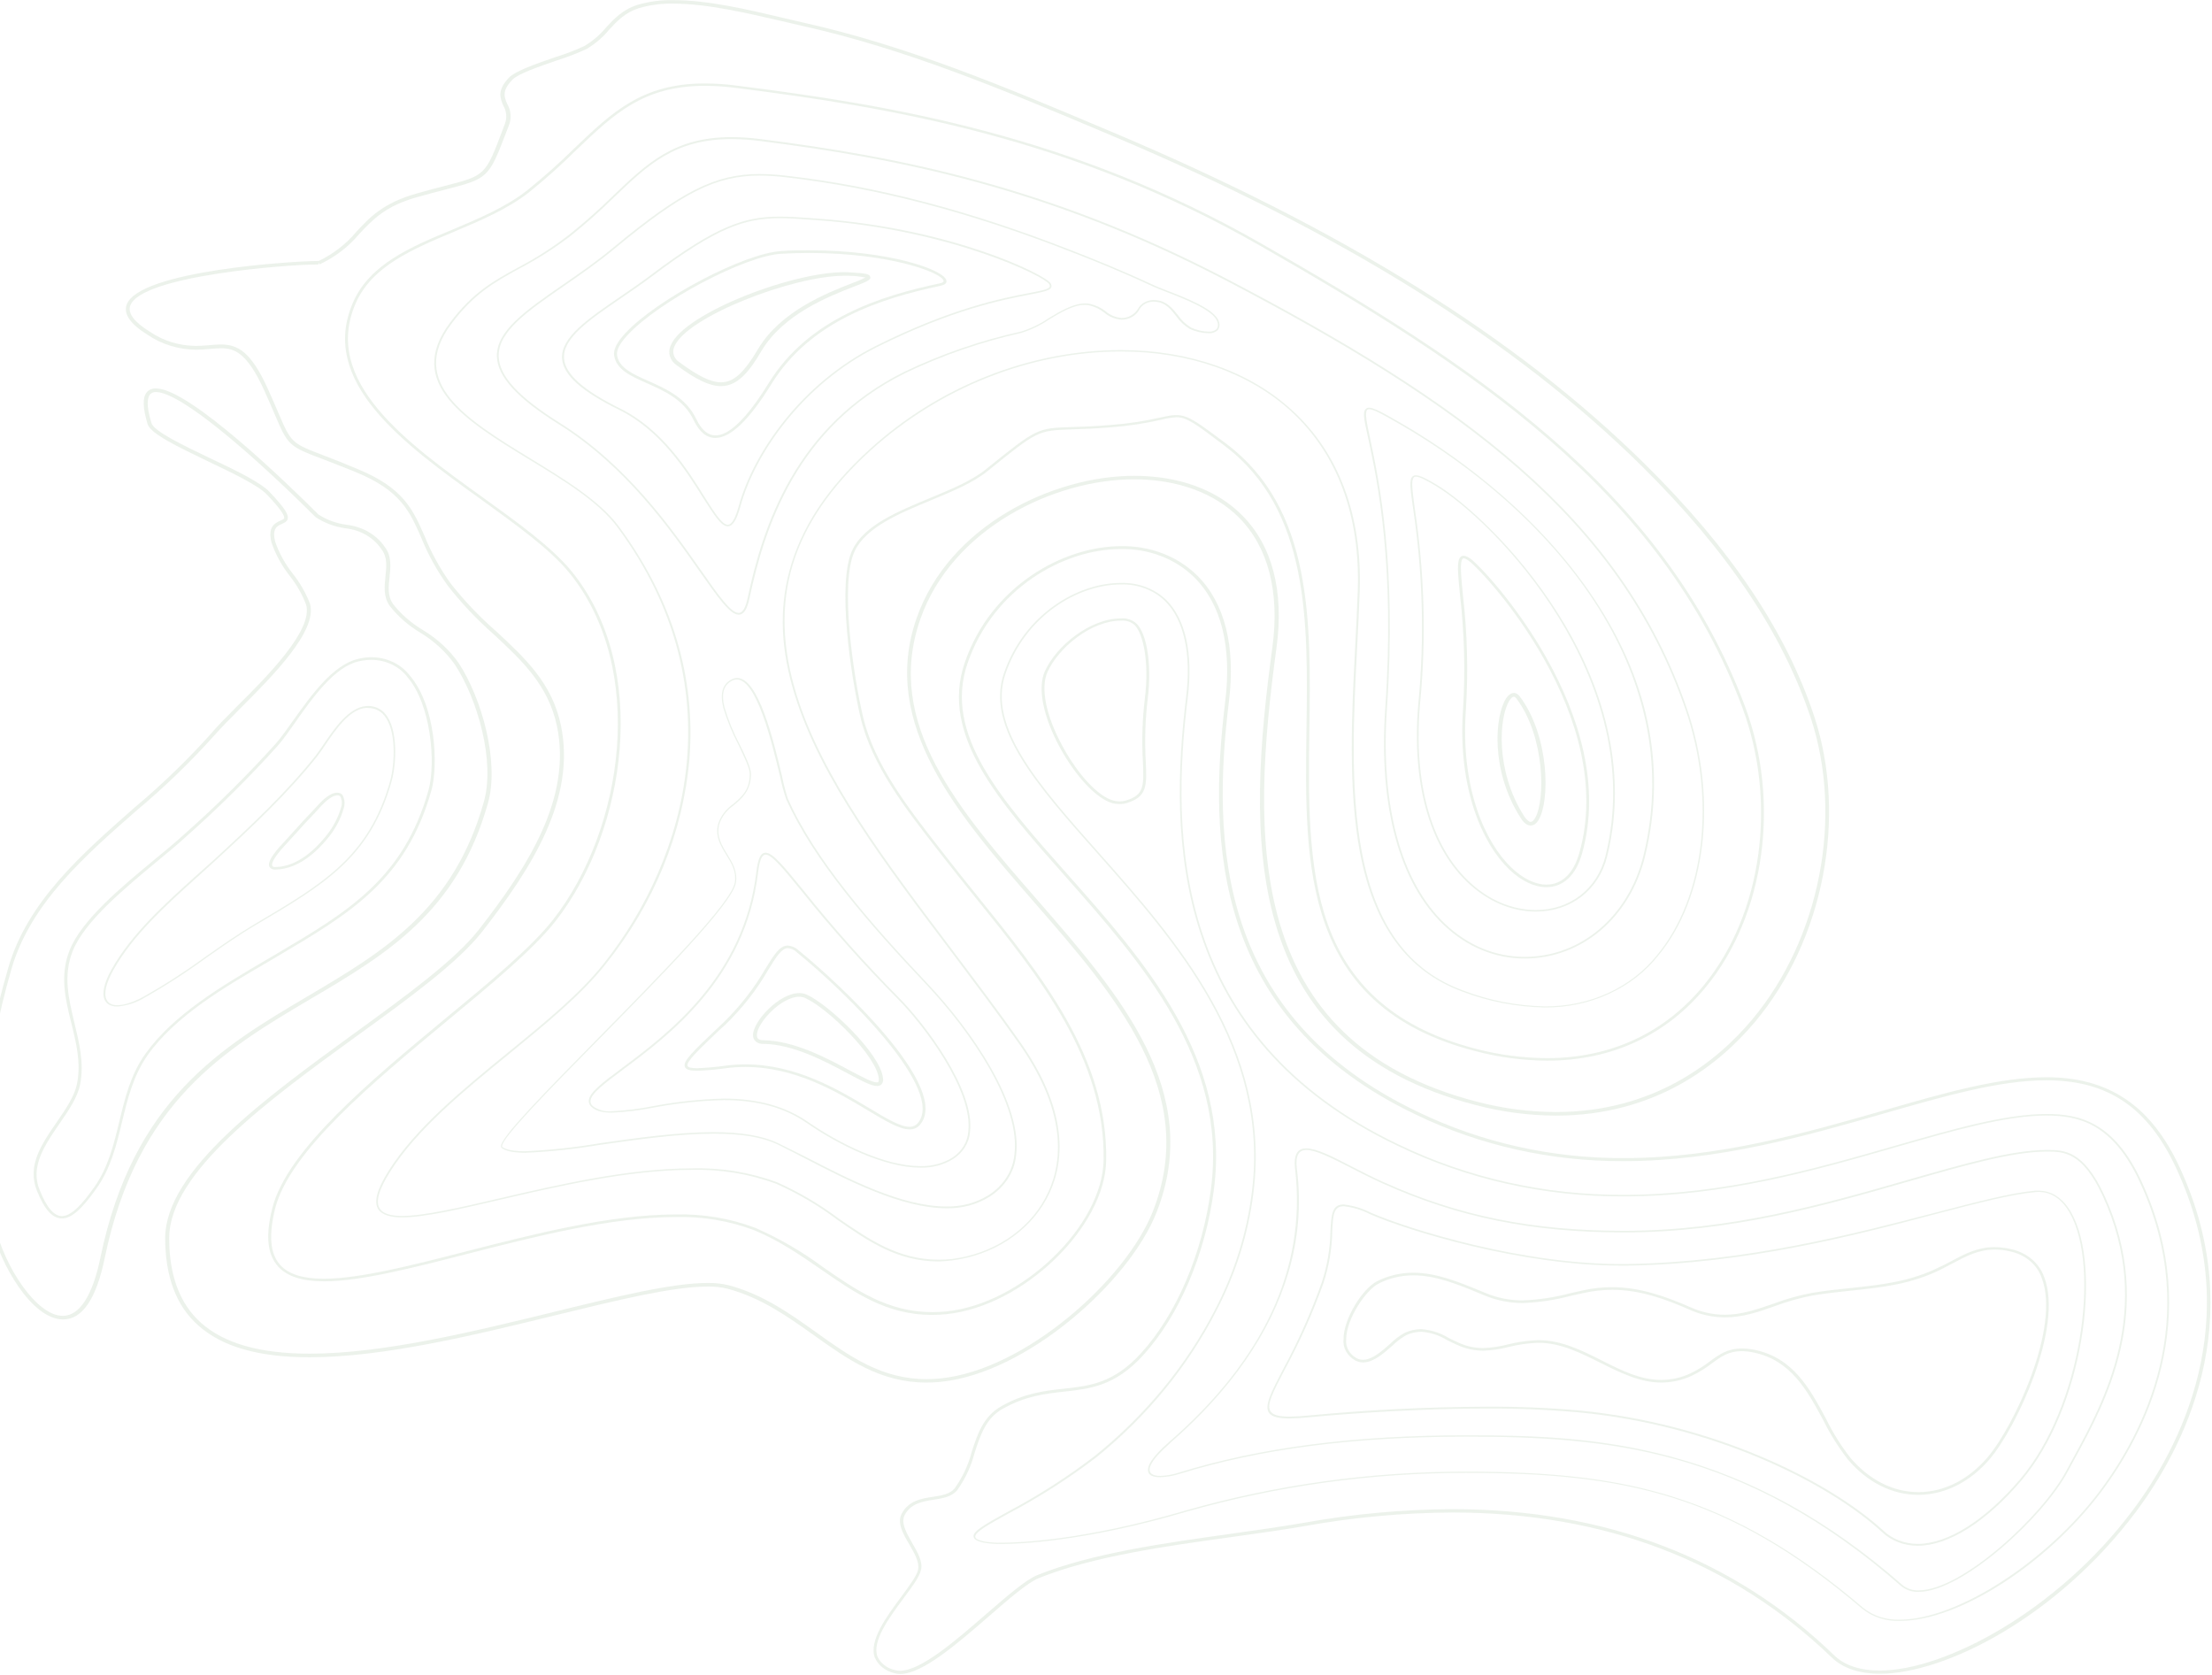 <svg width="1421" height="1076" viewBox="0 0 1421 1076" fill="none" xmlns="http://www.w3.org/2000/svg">
<path d="M207.839 478.231C205.985 480.975 204.132 483.554 202.723 485.471C183.964 509.043 161.757 529.938 136.806 552.882L126.463 562.106C105.85 580.686 84.496 599.894 71.742 622.606C66.812 631.434 65.292 638.277 67.331 642.443C67.77 643.356 68.436 644.169 69.276 644.822C70.117 645.474 71.112 645.949 72.187 646.212C73.215 646.459 74.275 646.582 75.339 646.575C81.635 646.034 87.672 644.065 92.874 640.856C106.552 633.113 119.688 624.634 132.209 615.465C142.553 608.225 153.193 600.753 164.204 594.24C208.692 568.023 237.906 550.7 251.623 501.671C254.478 491.554 256.146 468.445 247.359 458.427C246.003 456.78 244.199 455.466 242.118 454.611C240.036 453.755 237.745 453.384 235.459 453.534C224.04 454.328 214.661 468.147 207.839 478.231ZM236.386 454.791C238.358 454.764 240.309 455.159 242.076 455.941C243.843 456.723 245.375 457.87 246.544 459.287C255.108 469.04 253.44 491.719 250.622 501.704C237.016 550.237 207.839 567.494 163.685 593.579C152.563 600.191 141.96 607.597 131.616 614.87C119.113 624.009 106.002 632.466 92.355 640.195C84.051 644.691 76.97 646.542 72.558 645.418C71.63 645.192 70.775 644.776 70.06 644.201C69.345 643.627 68.791 642.912 68.443 642.112C66.552 638.277 68.109 631.5 72.818 623.102C85.497 600.522 106.777 581.347 127.353 562.833L137.659 553.477C162.684 530.5 184.891 509.572 203.724 485.934C205.244 484.016 207.024 481.405 208.877 478.661C215.588 468.742 224.745 455.187 235.57 454.692L236.386 454.791Z" fill="#105C04" fill-opacity="0.08"/>
<path d="M230.194 423.251C213.919 426.855 199.72 446.923 188.264 462.924C184.26 468.577 180.516 473.9 177.142 477.702C158.622 498.252 138.819 517.855 117.825 536.418C112.597 541.211 105.998 546.633 99.028 552.386C78.341 569.511 52.612 590.769 44.79 610.242C38.191 626.607 42.084 642.245 45.828 657.32C48.905 669.718 52.093 682.546 49.535 695.869C47.978 704.101 42.38 712.234 36.449 720.863C29.33 731.178 21.953 741.823 21.619 753.262C21.48 757.167 22.172 761.059 23.658 764.734C28.552 776.967 33.668 782.686 39.748 782.686C45.828 782.686 52.316 777.099 61.992 763.412C71.26 750.386 74.894 735.244 78.416 720.631C81.938 706.018 85.608 690.877 94.95 677.652C112.746 652.626 144.11 634.211 171.767 618.143L178.699 614.044C224.708 586.835 260.965 565.412 277.167 507.655C281.467 492.348 280.318 453.435 262.893 433.533C259.341 428.977 254.272 425.533 248.404 423.687C242.536 421.842 236.165 421.689 230.194 423.251ZM261.447 434.591C277.055 452.411 279.984 490.166 275.35 507.324C259.371 564.42 223.447 585.711 177.698 612.688L170.803 616.755C142.961 633.087 111.485 651.601 93.43 676.925C83.903 690.149 80.232 705.622 76.636 720.466C73.04 735.31 69.555 749.923 60.472 762.717C53.984 771.842 46.458 781.198 39.785 781.198C34.669 781.198 29.961 775.677 25.438 764.337C24.009 760.869 23.354 757.186 23.51 753.494C23.955 742.484 31.184 732.004 38.154 721.888C44.197 713.127 49.906 704.861 51.537 696.299C54.096 682.678 50.87 669.85 47.83 657.155C44.123 641.583 40.415 626.904 46.718 610.87C54.392 591.794 80.084 570.668 100.474 553.675C107.481 547.923 114.08 542.468 119.345 537.608C140.335 519.007 160.139 499.372 178.662 478.793C182.036 474.892 185.818 469.536 189.784 463.85C200.906 447.98 215.031 428.21 230.565 424.805C233.231 424.201 235.97 423.89 238.721 423.879C243.19 423.915 247.584 424.903 251.537 426.76C255.49 428.618 258.888 431.291 261.447 434.558V434.591Z" fill="#105C04" fill-opacity="0.08"/>
<path d="M247.248 351.443C244.632 347.538 241.052 344.215 236.78 341.729C232.508 339.243 227.657 337.658 222.594 337.095C216.075 336.23 209.89 333.961 204.577 330.483L204.021 329.954C185.113 311.076 121.68 249.517 100.215 249.517C99.096 249.465 97.979 249.654 96.959 250.068C95.94 250.483 95.047 251.11 94.357 251.898C91.503 255.204 91.651 261.816 94.802 272.428C96.693 278.644 114.636 287.24 133.655 296.364C149.486 303.935 165.872 311.77 171.433 317.655C176.401 322.912 182.963 330.218 182.555 332.764C182.555 333.458 181.554 333.855 180.108 334.483C176.772 335.971 171.767 338.186 174.436 348.6C177.047 356.211 180.989 363.408 186.114 369.924C190.595 375.604 194.141 381.828 196.643 388.405C201.388 404.671 171.507 434.69 151.747 454.262C145.222 460.874 139.587 466.428 135.991 470.792C120.744 487.856 104.142 503.921 86.312 518.862C52.538 548.617 17.615 579.231 5.344 621.581C-13.193 684.727 -16.863 740.633 -5.704 787.579C0.228 812.639 20.692 847.584 40.527 847.584C52.872 847.584 61.881 834.359 67.257 808.208C88.092 707.572 144.666 674.181 199.312 641.814C247.953 613.151 293.775 586.074 313.499 515.821C320.913 489.372 309.495 448.476 294.628 425.896C288.704 417.451 280.845 410.219 271.568 404.671C264.163 400.24 257.73 394.637 252.587 388.14C248.879 382.983 249.584 376.999 250.251 370.684C250.919 364.37 251.697 357.13 247.248 351.443ZM250.4 389.231C255.673 396.006 262.325 401.837 270.011 406.423C278.945 411.828 286.52 418.831 292.255 426.987C306.825 449.17 318.207 489.207 310.792 515.192C291.329 584.62 245.877 611.465 197.792 639.897C142.59 672.528 85.497 706.25 64.513 807.812C59.471 832.31 51.093 845.269 40.341 845.269C23.473 845.269 3.008 813.994 -3.368 787.116C-14.491 740.5 -10.783 684.959 7.494 622.011C19.765 580.256 54.429 549.807 88.092 520.35C106.016 505.327 122.706 489.174 138.03 472.015C141.737 467.85 147.15 462.262 153.638 455.782C174.992 434.458 204.206 405.233 199.127 387.777C196.515 380.977 192.833 374.543 188.19 368.668C183.203 362.38 179.361 355.429 176.809 348.071C174.621 339.409 178.069 337.888 181.109 336.533C182.777 335.772 184.52 335.012 184.817 333.227C185.41 330.813 183.667 327.111 173.324 316.168C167.54 309.919 151.117 301.951 134.879 294.314C118.01 286.248 98.917 277.09 97.323 271.833C93.616 259.865 94.839 255.303 96.433 253.286C96.88 252.801 97.448 252.417 98.093 252.165C98.737 251.912 99.438 251.798 100.141 251.832C116.342 251.832 163.388 292.992 202.019 331.475L202.76 332.202C208.423 335.954 215.028 338.417 222.001 339.376C226.736 339.89 231.275 341.367 235.267 343.695C239.259 346.022 242.597 349.137 245.024 352.799C248.954 357.824 248.286 363.907 247.619 370.321C246.952 376.735 246.247 383.578 250.4 389.231Z" fill="#105C04" fill-opacity="0.08"/>
<path d="M216.848 509.208H216.626C211.361 509.208 206.023 515.192 202.13 519.523C201.277 520.482 200.536 521.309 199.868 521.97C196.161 525.706 192.639 529.673 189.228 533.475C187.004 535.921 184.817 538.401 182.555 540.814L182.258 541.112C174.844 548.947 171.841 554.039 173.027 556.717C173.318 557.248 173.765 557.701 174.319 558.027C174.873 558.352 175.515 558.539 176.178 558.568H177.254C192.083 558.27 204.095 546.303 209.952 539.194C215.076 533.234 218.784 526.406 220.852 519.127C221.733 516.285 221.43 513.255 219.999 510.597C219.618 510.176 219.139 509.834 218.595 509.594C218.051 509.354 217.455 509.223 216.848 509.208ZM219.072 518.796C217.036 525.851 213.416 532.464 208.432 538.236C202.797 545.112 191.267 556.684 177.216 556.948H176.549C175.214 556.948 174.992 556.287 174.918 556.122C174.51 555.229 174.547 552.022 183.853 542.203L184.112 541.905C186.374 539.492 188.598 537.012 190.822 534.533C194.233 530.731 197.755 526.797 201.425 523.094C202.093 522.433 202.871 521.573 203.724 520.581C207.172 516.746 212.399 510.895 216.922 510.895C217.254 510.891 217.582 510.958 217.879 511.09C218.175 511.222 218.432 511.416 218.628 511.655C219.728 513.935 219.886 516.489 219.072 518.862V518.796Z" fill="#105C04" fill-opacity="0.08"/>
<path d="M608.01 844.179C657.17 839.187 709.925 788.406 710.63 745.361C711.668 679.239 669.107 626.64 627.956 575.661C620.986 566.999 613.757 558.072 606.935 549.212L602.82 543.922C583.468 519.061 561.52 490.86 554.402 460.411C548.359 434.591 539.128 374.454 549.175 353.758C556.589 338.583 577.536 329.888 597.815 321.458C611.829 315.639 625.064 310.151 634.369 302.646L634.814 302.282C666.623 276.594 666.623 276.594 688.311 275.834C694.873 275.636 703.141 275.371 714.559 274.412C725.106 273.59 735.558 271.998 745.812 269.652C749.07 268.779 752.428 268.236 755.822 268.032C762.532 268.032 768.094 272.263 786.593 286.248C841.314 327.541 840.276 399.348 839.275 468.776C838.014 556.188 836.716 646.542 947.64 675.173C962.626 679.148 978.163 681.229 993.797 681.355C1035.5 681.355 1070.98 664.825 1096.45 633.318C1133.82 587.232 1143.76 515.259 1121.18 454.262C1069.02 313.655 944.489 233.153 810.283 156.452C688.423 86.727 572.383 67.519 473.174 54.989C466.447 54.096 459.658 53.632 452.858 53.601C412.633 53.601 393.54 71.85 369.294 94.959C359.564 104.564 349.294 113.723 338.523 122.4C324.88 133.078 307.53 140.385 290.773 147.46C263.412 158.766 237.572 169.809 226.895 194.042C204.206 245.451 259.89 285.488 308.976 320.763C331.739 337.294 353.204 352.568 365.772 368.007C415.636 429.268 400.732 532.517 355.503 590.538C341.378 608.688 314.24 631.103 285.656 654.675C238.202 694.084 184.483 738.616 174.955 776.008C170.469 793.596 171.655 805.762 178.662 813.565C184.409 819.945 194.048 823.086 208.321 823.086C231.64 823.086 265.006 814.49 300.375 805.432C343.565 794.356 392.502 781.793 434.284 781.793C451.475 781.383 468.565 784.257 484.407 790.224C500.497 796.836 514.066 806.225 527.301 815.35C549.026 830.426 569.602 844.675 598.668 844.675C601.79 844.671 604.91 844.506 608.01 844.179ZM485.186 788.736C469.026 782.615 451.574 779.683 434.024 780.14C391.983 780.14 342.898 792.736 299.596 803.845C264.376 812.87 231.121 821.4 208.062 821.433C194.53 821.433 185.336 818.524 179.96 812.54C173.472 805.266 172.545 793.464 176.735 776.371C186.114 739.476 239.759 695.142 286.917 656.031C315.649 632.26 342.787 609.746 357.023 591.53C402.623 533.045 417.601 428.938 367.292 367.114C354.539 351.51 332.999 335.971 310.162 319.54C261.559 284.562 206.356 244.922 228.6 194.637C239.018 171.032 264.524 160.254 291.625 148.881C308.531 141.74 325.992 134.368 339.821 123.557C350.614 114.832 360.897 105.618 370.629 95.951C394.541 73.139 413.412 55.121 452.858 55.121C459.57 55.157 466.272 55.61 472.914 56.477C571.938 69.007 687.755 88.182 809.282 157.708C943.08 234.244 1067.46 314.548 1119.4 454.824C1141.83 515.325 1132.01 586.703 1094.97 632.393C1069.87 663.37 1034.87 679.735 993.797 679.735C978.357 679.654 963.007 677.64 948.196 673.751C899.037 661.056 867.969 635.037 853.14 594.141C839.905 557.543 840.535 512.515 841.165 468.974C842.166 399.15 843.204 326.813 787.854 285.124C761.383 265.288 760.679 264.858 745.405 268.197C735.236 270.528 724.87 272.109 714.411 272.925C702.955 273.916 694.836 274.148 688.46 274.346C666.216 275.04 666.216 275.04 633.776 301.125L633.331 301.489C624.248 308.828 611.087 314.283 597.222 320.036C576.609 328.566 555.292 337.393 547.655 353.097C537.422 374.222 546.691 434.756 552.771 460.742C559.963 491.521 582.022 519.854 601.485 544.848L605.6 550.138C612.422 558.932 619.651 567.891 626.658 576.586C667.624 627.367 709.999 679.868 708.961 745.195C708.294 787.546 656.391 837.5 607.973 842.427C604.945 842.726 601.9 842.881 598.853 842.889C570.418 842.889 550.101 828.806 528.636 813.928C515.323 804.025 500.738 795.568 485.186 788.736Z" fill="#105C04" fill-opacity="0.08"/>
<path d="M579.019 1025.68C569.639 1038.28 557.998 1053.98 562.002 1064.82C563.049 1067.22 564.706 1069.36 566.843 1071.08C568.979 1072.8 571.536 1074.06 574.31 1074.74C575.596 1075.15 576.951 1075.35 578.314 1075.34C592.662 1075.34 615.388 1055.5 635.333 1038.21C648.087 1027.14 660.098 1016.66 667.328 1013.75C701.88 999.762 749.557 993.116 791.598 987.298C808.207 984.984 823.852 982.802 838.348 980.289C869.521 974.676 901.231 971.764 933.033 971.594C1030.65 971.594 1112.65 1002.94 1176.72 1064.73C1183.87 1071.64 1194.33 1075.17 1207.75 1075.17C1249.57 1075.17 1321.3 1038.81 1371.83 971.561C1402.05 931.326 1445.98 849.071 1400.31 750.055C1381.99 710.382 1354.82 692 1314.74 692C1284.27 692 1249.49 701.919 1209.23 713.589C1159.7 727.805 1103.53 743.939 1043.14 743.939C997.05 744.133 951.646 733.968 911.123 714.383C782.144 653.022 778.363 541.112 789.485 450.46C793.822 415.217 786.816 387.314 769.169 369.792C763.011 363.664 755.438 358.798 746.972 355.528C738.505 352.258 729.345 350.662 720.12 350.848C683.047 350.848 636.446 376.602 619.688 425.863C603.932 472.147 641.302 514.366 684.567 563.163C733.17 618.308 788.78 680.528 777.918 763.775C772.579 805.035 755.674 844.608 732.725 869.569C715.301 888.579 699.878 890.265 683.603 892.05C671.146 893.406 658.282 894.827 643.193 903.357C631.663 909.969 628.03 920.978 624.211 932.715C622.087 940.989 618.401 948.882 613.312 956.056C610.272 959.824 604.97 960.651 599.372 961.51C591.957 962.635 583.653 963.957 579.204 972.454C576.127 978.371 580.205 985.347 584.135 992.092C587.397 997.712 590.808 1003.5 589.77 1008.36C588.954 1012.29 584.357 1018.34 579.019 1025.68ZM586.026 991.265C582.318 984.653 578.611 978.404 581.132 973.313C585.099 965.709 592.551 964.552 599.669 963.395C605.452 962.502 611.421 961.577 614.98 957.18C620.17 949.827 623.93 941.746 626.102 933.277C629.809 921.871 633.294 911.093 644.12 904.977C658.949 896.679 671.443 895.29 683.677 893.935C700.397 892.116 716.228 890.364 734.171 870.792C757.416 845.435 774.47 805.498 779.846 763.907C790.671 679.9 735.061 617.217 686.013 561.907C643.082 513.539 606.045 471.751 621.468 426.359C637.928 377.991 683.418 352.7 719.861 352.7C728.782 352.511 737.643 354.048 745.834 357.204C754.026 360.36 761.354 365.06 767.315 370.982C784.554 388.107 791.376 415.482 787.112 450.328C775.99 541.575 779.697 654.245 909.862 716.135C950.717 735.872 996.492 746.105 1042.96 745.889C1103.68 745.889 1160.03 729.69 1209.79 715.407C1249.86 703.902 1284.49 693.951 1314.63 693.951C1354.26 693.951 1380.03 711.506 1398.19 750.815C1443.46 848.84 1399.9 930.467 1369.94 970.371C1321.75 1034.71 1249.49 1073.12 1207.64 1073.12C1194.85 1073.12 1184.91 1069.82 1178.16 1063.2C1113.69 1000.98 1031.17 969.445 932.922 969.445C900.984 969.624 869.139 972.547 837.829 978.173C823.37 980.686 807.725 982.868 791.153 985.215C748.964 991.1 701.176 997.745 666.327 1011.83C658.912 1014.9 647.16 1025.05 633.739 1036.66C614.016 1053.82 591.661 1073.26 578.129 1073.26C577.008 1073.26 575.894 1073.1 574.829 1072.79C572.34 1072.25 570.032 1071.18 568.098 1069.68C566.164 1068.18 564.659 1066.29 563.707 1064.16C560 1054.25 571.345 1038.94 580.465 1026.67C585.951 1019.3 590.66 1012.95 591.587 1008.69C593.032 1003.27 589.473 997.183 586.026 991.265Z" fill="#105C04" fill-opacity="0.08"/>
<path d="M870.898 874.065C872.387 874.795 874.056 875.182 875.755 875.19C882.317 875.19 888.805 869.437 894.514 864.379C897.157 861.765 900.188 859.484 903.523 857.601C906.478 856.261 909.736 855.538 913.051 855.485C919.048 855.96 924.801 857.829 929.734 860.907C931.81 861.932 933.96 862.99 936.259 864.015C941.372 866.372 947.037 867.619 952.793 867.652C958.332 867.463 963.824 866.663 969.143 865.271C975.187 863.752 981.407 862.854 987.68 862.593H988.569C1002.66 862.593 1015.56 869.206 1028.02 875.388C1040.47 881.57 1053.26 888.116 1067.24 888.116C1074.11 888.08 1080.86 886.56 1086.93 883.686C1091.49 881.496 1095.77 878.857 1099.68 875.818C1105.42 871.586 1110.39 867.949 1118.77 867.949C1121.47 867.975 1124.16 868.285 1126.78 868.875C1150.58 873.867 1161.04 893.406 1171.27 912.284C1175.64 921.144 1180.96 929.613 1187.13 937.575C1199.55 952.221 1215.57 960.254 1232.25 960.254H1233.11C1249.83 959.99 1265.88 951.758 1278.34 937.112C1295.2 917.276 1325.83 852.477 1313.15 820.276C1311.63 815.887 1308.85 811.926 1305.1 808.784C1301.34 805.642 1296.73 803.427 1291.72 802.357C1288.29 801.565 1284.77 801.155 1281.23 801.134C1270.4 801.134 1262.28 805.432 1252.9 810.457C1250.79 811.581 1248.6 812.738 1246.3 813.763C1227.32 823.35 1208.45 825.334 1188.51 827.45C1180.68 828.277 1172.57 829.103 1164.37 830.459C1155.71 832.084 1147.24 834.453 1139.09 837.534C1128.63 841.137 1118.77 844.575 1107.91 844.575C1100.28 844.513 1092.78 842.86 1086 839.749C1070.72 833.136 1054.04 826.855 1035.65 826.855C1029.51 826.857 1023.38 827.512 1017.41 828.806C1014.6 829.401 1011.81 830.029 1009.11 830.657C999.072 833.356 988.698 834.933 978.226 835.351C970.013 835.371 961.897 833.767 954.462 830.657L951.199 829.301C937.186 823.549 922.69 817.565 907.86 817.565C899.764 817.555 891.805 819.424 884.764 822.987C875.495 827.582 863.076 846.89 863.076 860.345C862.801 863.057 863.39 865.782 864.773 868.209C866.157 870.636 868.28 872.665 870.898 874.065ZM885.728 824.475C892.508 821.042 900.174 819.242 907.972 819.251C922.393 819.251 936.704 825.136 950.532 830.855L953.795 832.211C961.481 835.4 969.859 837.048 978.337 837.038C988.961 836.621 999.485 835.022 1009.66 832.277L1017.93 830.459C1023.77 829.194 1029.76 828.55 1035.76 828.541C1053.78 828.541 1070.21 834.657 1085.29 841.269C1092.33 844.486 1100.11 846.195 1108.02 846.261C1119.14 846.261 1129.23 842.955 1139.87 839.12C1147.92 836.091 1156.27 833.744 1164.82 832.112C1172.97 830.789 1181.02 829.93 1188.84 829.103C1208.97 826.987 1227.99 825.004 1247.34 815.218C1249.64 814.06 1251.87 812.903 1253.98 811.746C1263.14 806.886 1271.03 802.688 1281.34 802.688C1284.72 802.696 1288.08 803.096 1291.35 803.878C1296.07 804.864 1300.41 806.937 1303.95 809.89C1307.49 812.843 1310.1 816.572 1311.52 820.706C1324.01 852.411 1293.65 916.383 1276.96 936.021C1264.88 950.27 1249.34 958.238 1233.18 958.502H1232.36C1216.27 958.502 1200.78 950.7 1188.73 936.484C1182.59 928.627 1177.35 920.243 1173.08 911.457C1162.74 892.216 1152.1 872.346 1127.41 867.156C1124.57 866.542 1121.66 866.242 1118.73 866.263C1109.69 866.263 1104.5 870.065 1098.46 874.495C1094.65 877.469 1090.49 880.053 1086.04 882.198C1080.23 884.941 1073.77 886.393 1067.2 886.43C1053.74 886.43 1041.66 880.347 1028.91 873.9C1016.15 867.453 1002.95 860.907 988.532 860.907H987.606C981.168 861.16 974.785 862.081 968.587 863.651C963.411 864.997 958.07 865.774 952.682 865.966C947.208 865.935 941.821 864.745 936.963 862.494C934.702 861.502 932.588 860.444 930.512 859.42C925.311 856.201 919.249 854.262 912.94 853.799C909.341 853.842 905.802 854.623 902.596 856.081C899.057 858.02 895.858 860.415 893.105 863.189C887.655 868.015 881.464 873.503 875.644 873.503C874.253 873.51 872.885 873.191 871.677 872.578C869.361 871.341 867.485 869.546 866.265 867.399C865.045 865.252 864.53 862.841 864.781 860.444C864.892 846.824 877.757 828.442 885.616 824.574L885.728 824.475Z" fill="#105C04" fill-opacity="0.08"/>
<path d="M631.774 990.935C635.73 991.62 639.759 991.908 643.786 991.794C654.908 991.794 696.912 990.274 762.199 971.065C820.288 954.506 880.909 946.097 941.894 946.138C1042.81 946.138 1109.87 959.627 1196.22 1033.32C1199.5 1036 1203.35 1038.08 1207.53 1039.44C1211.72 1040.79 1216.16 1041.4 1220.61 1041.22C1258.17 1041.22 1314.89 1004.85 1349.85 958.271C1377.14 921.904 1416.77 847.749 1375.8 759.048C1358.19 720.863 1336.06 715.606 1314.74 715.606C1288.46 715.606 1255.42 725.062 1217.35 736.038C1165.97 750.816 1107.72 767.544 1043.1 767.544C992.628 767.775 942.9 756.654 898.518 735.211C753.931 666.412 751.929 538.302 763.051 447.914C766.499 419.912 761.606 397.761 749.334 385.529C745.641 381.886 741.1 379.007 736.027 377.094C730.955 375.181 725.476 374.28 719.972 374.454C692.501 374.454 657.874 394.455 644.861 432.707C633.109 467.255 666.512 504.911 705.18 548.419C754.599 604.126 816.104 673.421 804.129 766.321C800.857 792.372 792.856 817.774 780.439 841.534C762.211 876.987 736.103 908.772 703.697 934.963C686.046 948.558 667.077 960.728 647.012 971.33C633.183 979 624.767 983.628 625.435 987.133C625.657 988.852 627.77 990.009 631.774 990.935ZM647.679 972.322C667.791 961.721 686.81 949.551 704.513 935.955C737.001 909.613 763.148 877.658 781.366 842.03C793.86 818.196 801.9 792.7 805.167 766.553C817.179 673.222 755.526 603.729 705.995 547.89C667.513 504.514 634.258 467.057 645.862 433.004C658.727 395.216 692.834 375.446 720.009 375.446C725.354 375.266 730.677 376.135 735.604 377.991C740.53 379.848 744.939 382.647 748.519 386.19C760.605 398.191 765.387 420.077 761.976 447.782C750.854 538.467 752.819 667.007 898.036 736.104C942.568 757.613 992.461 768.767 1043.1 768.536C1107.87 768.536 1166.19 751.774 1217.72 736.963C1255.76 726.02 1288.57 716.598 1314.7 716.598C1335.61 716.598 1357.38 721.788 1374.76 759.577C1415.54 847.849 1376.02 921.574 1348.81 957.94C1314.63 1003.4 1257.09 1040.43 1220.5 1040.43C1211.81 1040.77 1203.32 1038.04 1196.89 1032.82C1155.03 997.084 1116.07 974.372 1074.32 961.346C1038.36 950.138 998.728 945.344 941.783 945.344C880.685 945.298 819.951 953.719 761.754 970.305C696.616 989.48 654.908 991.001 643.675 991.001C639.735 991.107 635.795 990.83 631.923 990.175C628.512 989.381 626.695 988.422 626.51 987.298C626.102 984.257 635.148 979.231 647.679 972.322Z" fill="#105C04" fill-opacity="0.08"/>
<path d="M720.046 397.265C700.138 397.265 678.339 415.184 671.183 431.285C666.438 441.963 670.034 460.18 680.823 480.082C691.018 498.828 704.55 513.143 714.559 515.92C716.04 516.309 717.576 516.51 719.119 516.515C720.797 516.523 722.465 516.277 724.05 515.788C736.989 511.754 736.692 504.712 736.062 489.339C735.267 475.842 735.689 462.31 737.322 448.873C740.251 424.838 736.062 406.522 730.353 400.869C729.079 399.582 727.48 398.584 725.688 397.957C723.895 397.33 721.962 397.093 720.046 397.265ZM735.469 448.609C733.835 462.112 733.414 475.71 734.208 489.273C734.839 504.812 735.098 510.597 723.457 514.201C720.738 515.012 717.797 515.012 715.078 514.201C705.551 511.655 692.464 497.671 682.491 479.223C671.925 459.75 668.329 441.996 672.889 431.748C679.822 416.176 700.879 398.687 720.046 398.687C721.69 398.522 723.354 398.702 724.905 399.213C726.456 399.724 727.852 400.552 728.981 401.629C734.394 407.25 738.361 425.036 735.469 448.609Z" fill="#105C04" fill-opacity="0.08"/>
<path d="M828.338 911.192C832.639 911.138 836.934 910.873 841.202 910.399C843.464 910.201 897.257 904.812 954.981 904.812C974.875 904.696 994.762 905.524 1014.56 907.291C1099.83 915.457 1173.57 951.692 1208.86 983.992C1211.8 986.83 1215.36 989.092 1219.33 990.635C1223.3 992.177 1227.59 992.966 1231.92 992.951C1251.68 992.951 1276 977.611 1298.65 950.898C1338.36 904.084 1350.55 814.457 1330.72 779.181C1325.49 769.825 1318.19 764.866 1309.59 764.866H1307.4C1291.83 766.288 1270.33 771.941 1242.82 779.115C1191.55 792.505 1121.33 810.887 1045.18 811.978C980.117 812.936 905.747 789.959 880.426 778.917C875.108 776.16 869.218 774.394 863.113 773.726C855.698 773.726 855.253 780.14 854.697 790.72C854.514 801.915 852.631 813.036 849.099 823.78C842.337 842.85 834.061 861.466 824.334 879.487C816.66 894.199 811.988 903.093 815.288 907.688C817.105 910.068 821.146 911.192 828.338 911.192ZM825.335 879.752C835.074 861.807 843.375 843.268 850.174 824.276C853.765 813.429 855.674 802.194 855.846 790.885C856.365 780.57 856.662 774.851 863.261 774.851C869.196 775.529 874.919 777.26 880.092 779.942C904.969 790.753 977.188 813.002 1041.51 813.002H1045.22C1121.51 811.911 1191.84 793.53 1243.15 779.942C1270.48 772.801 1292.09 767.147 1307.55 765.759C1316.74 764.932 1324.23 769.528 1329.79 779.413C1349.33 814.457 1337.21 903.522 1297.84 950.105C1275.37 976.553 1251.35 991.761 1231.96 991.761C1227.78 991.771 1223.64 991.006 1219.81 989.515C1215.98 988.024 1212.54 985.839 1209.71 983.099C1174.27 950.7 1100.23 914.3 1014.71 906.101C994.873 904.332 974.949 903.505 955.018 903.622C916.96 903.786 878.937 905.662 841.091 909.242C836.87 909.69 832.625 909.944 828.375 910.002C821.702 910.002 817.846 908.977 816.289 906.696C813.286 902.828 817.809 894.166 825.335 879.752Z" fill="#105C04" fill-opacity="0.08"/>
<path d="M745.367 948.915C749.636 948.784 753.853 948.047 757.861 946.733C809.764 930.665 869.971 922.863 941.894 922.863C1031.5 922.863 1120.29 930.202 1221.17 1018.74C1222.68 1020.02 1224.46 1021.02 1226.4 1021.68C1228.35 1022.34 1230.43 1022.64 1232.51 1022.57C1260.73 1022.57 1312.85 974.371 1328.31 945.311C1329.72 942.666 1331.24 939.856 1332.87 936.914C1352.56 900.911 1385.48 840.674 1351.82 767.842C1338.39 738.715 1325.86 738.715 1314.74 738.715C1292.5 738.715 1261.39 747.675 1225.32 758.023C1172.12 773.33 1111.8 790.654 1043.14 790.654C984.38 790.654 936.815 781.033 888.953 759.444C881.538 756.138 874.42 752.435 868.118 749.229C855.513 742.616 845.54 737.69 839.126 737.69C834.158 737.69 831.712 740.798 831.712 747.179C831.748 748.837 831.884 750.493 832.119 752.138C838.978 814.953 811.729 873.47 751.114 926.235C740.548 935.459 736.062 942.071 737.842 946.071C738.657 947.989 741.289 948.915 745.367 948.915ZM751.781 926.863C790.745 892.91 816.289 856.08 827.708 817.367C834.046 796.091 835.932 773.957 833.269 752.072C833.036 750.471 832.899 748.859 832.861 747.245C832.861 739.575 836.568 738.715 839.275 738.715C845.392 738.715 855.735 744.005 867.71 750.121C874.012 753.427 881.168 756.998 888.619 760.37C936.815 782.025 984.343 791.678 1043.29 791.678C1112.14 791.678 1172.53 774.322 1225.8 759.015C1261.8 748.667 1292.83 739.74 1314.78 739.74C1325.53 739.74 1337.65 739.74 1350.81 768.238C1384.18 840.674 1351.48 900.481 1331.91 936.484C1330.28 939.459 1328.76 942.269 1327.35 944.914C1312 973.776 1260.39 1021.61 1232.55 1021.61C1230.62 1021.69 1228.69 1021.41 1226.88 1020.8C1225.07 1020.19 1223.42 1019.27 1222.02 1018.08C1175.12 976.983 1126.63 950.039 1073.73 935.79C1026.57 923.061 982.786 922.003 941.968 922.003C869.934 922.003 809.579 929.839 757.565 945.906C753.679 947.201 749.587 947.938 745.442 948.088C742.958 948.088 739.769 947.625 738.805 945.575C737.842 943.526 738.398 938.666 751.707 926.995L751.781 926.863Z" fill="#105C04" fill-opacity="0.08"/>
<path d="M512.88 610.374C511.103 608.675 508.689 607.616 506.095 607.398C500.905 607.398 497.272 613.283 491.785 622.177C484.541 634.736 475.466 646.387 464.795 656.824L460.829 660.593C445.369 675.206 438.288 681.884 440.03 685.455C440.809 687.108 443.219 687.835 447.779 687.835C454.189 687.619 460.578 687.044 466.909 686.116C470.852 685.626 474.828 685.383 478.809 685.388C510.952 685.388 537.756 701.456 557.331 713.192C568.787 720.069 577.832 725.491 584.32 725.491C585.598 725.519 586.865 725.272 588.014 724.771C589.162 724.27 590.159 723.531 590.919 722.615C611.458 699.109 539.647 632.029 512.88 610.374ZM589.474 721.623C588.876 722.332 588.096 722.904 587.199 723.289C586.302 723.675 585.315 723.863 584.32 723.838C578.389 723.838 569.491 718.548 558.369 711.837C538.572 699.968 511.508 683.735 478.809 683.735C474.741 683.739 470.678 683.994 466.649 684.496C460.403 685.397 454.101 685.96 447.779 686.182C444.071 686.182 442.181 685.719 441.736 684.793C440.475 682.215 449.15 674.082 462.163 661.651L466.241 657.981C477.032 647.45 486.207 635.688 493.527 623.003C498.681 614.606 502.128 609.051 506.206 609.051C508.334 609.271 510.299 610.177 511.73 611.597C544.874 638.508 607.64 700.762 589.474 721.623Z" fill="#105C04" fill-opacity="0.08"/>
<path d="M513.399 637.946C500.423 637.946 483.74 656.196 483.74 664.858C483.684 665.649 483.824 666.442 484.152 667.18C484.479 667.917 484.984 668.581 485.632 669.124C486.28 669.667 487.055 670.076 487.9 670.322C488.746 670.567 489.642 670.643 490.524 670.544C509.617 670.875 529.822 681.653 544.578 689.554C553.327 694.216 559.629 697.621 563.374 697.621C563.901 697.647 564.429 697.571 564.921 697.4C565.414 697.229 565.859 696.966 566.228 696.629C566.691 696.083 567.023 695.458 567.201 694.792C567.38 694.126 567.402 693.435 567.266 692.761C565.895 676.892 532.047 645.055 518.292 638.938C516.777 638.254 515.097 637.914 513.399 637.946ZM564.56 692.959C564.56 694.348 564.375 694.877 564.189 695.042C564.004 695.207 563.93 695.307 563.263 695.307C560.26 695.307 553.549 691.703 545.801 687.57C530.786 679.537 510.247 668.561 490.45 668.23C487.484 668.23 486.187 667.172 486.224 664.924C486.224 657.188 501.832 640.294 513.399 640.294C514.681 640.278 515.95 640.527 517.106 641.021C531.824 647.6 563.337 678.545 564.56 692.959Z" fill="#105C04" fill-opacity="0.08"/>
<path d="M467.539 338.087C470.727 338.087 473.248 334.053 475.732 325.028C485.038 291.306 515.809 246.608 563.522 222.871C611.718 198.836 644.009 192.587 661.322 189.248C669.923 187.562 674.223 186.735 675.262 184.719C675.45 184.268 675.515 183.784 675.45 183.306C675.386 182.829 675.194 182.372 674.891 181.975C671.554 176.52 611.866 146.666 525.633 140.484L521.926 140.219C514.177 139.657 507.467 139.161 501.053 139.161C478.587 139.161 460.495 144.748 418.231 176.586C411.558 181.611 404.736 186.306 398.137 190.802C377.71 204.786 360.026 216.854 361.064 230.475C361.954 240.988 373.632 251.402 397.841 263.304C424.608 276.528 440.92 302.58 451.709 319.837C458.827 330.847 463.238 338.087 467.539 338.087ZM398.545 262.51C375.041 250.939 363.214 240.459 362.361 230.441C361.249 217.217 378.711 205.382 398.879 191.595C405.515 187.066 412.336 182.404 419.047 177.346C461.014 145.707 478.958 140.153 501.127 140.153C507.504 140.153 514.177 140.649 521.926 141.211L525.633 141.475C609.716 147.525 670.813 177.28 673.927 182.437C674.557 183.495 674.446 183.991 674.298 184.289C673.482 185.876 668.848 186.768 661.137 188.256C643.786 191.562 611.458 197.877 563.04 222.011C514.622 246.145 484.037 291.008 474.657 324.796C472.396 333.062 470.06 337.095 467.539 337.095C463.832 337.095 459.049 329.293 452.709 319.441C441.995 302.051 425.46 275.801 398.545 262.51Z" fill="#105C04" fill-opacity="0.08"/>
<path d="M474.546 394.852C477.734 394.852 479.996 391.546 481.553 384.008C491.192 338.484 512.027 274.015 581.651 239.599C605.164 228.304 630.157 219.653 656.057 213.845C662.472 211.835 668.49 208.934 673.89 205.249C681.564 200.621 689.498 195.86 696.838 195.86C697.684 195.859 698.527 195.926 699.359 196.059C703.132 196.889 706.611 198.549 709.48 200.885C712.424 203.435 716.257 205.01 720.343 205.349C722.723 205.373 725.061 204.796 727.089 203.684C729.116 202.572 730.749 200.972 731.799 199.067C732.693 197.29 734.21 195.819 736.123 194.877C738.035 193.935 740.238 193.573 742.402 193.844C748.667 194.306 752.041 198.571 755.6 203.067C757.809 206.347 760.795 209.157 764.349 211.3C767.981 213 772.001 213.938 776.101 214.044C777.256 214.158 778.424 214.03 779.512 213.668C780.601 213.306 781.578 212.721 782.367 211.961C782.939 211.132 783.286 210.195 783.383 209.226C783.48 208.256 783.322 207.28 782.923 206.374C780.513 198.604 761.754 191.298 749.334 186.537C745.627 185.116 742.513 183.859 740.474 182.9C721.937 174.206 703.623 166.8 688.015 160.717C622.432 135.062 562.632 119.424 505.057 112.878C499.367 112.196 493.634 111.832 487.892 111.787C459.568 111.787 437.621 122.829 393.948 159.064C383.234 167.957 372.186 175.594 361.509 182.967C337.633 199.497 318.763 212.556 319.208 228.987C319.579 241.947 332.221 255.766 358.951 272.495C402.03 299.373 430.651 340.203 449.558 367.213C461.236 383.843 468.948 394.852 474.546 394.852ZM359.618 271.668C333.185 255.138 320.728 241.583 320.357 228.954C319.912 213.019 338.597 200.092 362.25 183.727C372.927 176.354 383.975 168.684 394.727 159.791C438.177 123.755 459.939 112.779 487.929 112.779C493.622 112.824 499.305 113.188 504.946 113.87C562.336 120.482 622.135 135.987 687.718 161.609C703.289 167.66 721.677 175.065 740.103 183.76C742.179 184.752 745.367 185.975 749.038 187.397C761.272 192.157 779.697 199.299 781.996 206.638C782.348 207.398 782.498 208.22 782.433 209.041C782.369 209.861 782.092 210.657 781.625 211.366C780.919 211.976 780.072 212.442 779.144 212.733C778.216 213.024 777.229 213.133 776.25 213.052C772.367 212.924 768.566 212.02 765.128 210.407C761.735 208.346 758.888 205.65 756.786 202.505C753.079 198.009 749.371 193.348 742.772 192.852C740.4 192.527 737.973 192.896 735.855 193.903C733.736 194.91 732.04 196.501 731.02 198.439C729.716 200.599 727.679 202.335 725.199 203.398C723.695 203.955 722.083 204.247 720.454 204.258C716.624 203.904 713.042 202.4 710.296 199.993C707.3 197.628 703.696 195.959 699.804 195.133C698.91 195 698.005 194.933 697.098 194.935C689.424 194.935 681.342 199.794 673.519 204.489C668.237 208.116 662.343 210.973 656.057 212.953C629.987 218.731 604.829 227.394 581.169 238.74C511.026 273.354 490.042 338.12 480.366 383.81C478.957 390.587 477.03 393.728 474.472 393.728C469.467 393.728 461.496 382.322 450.448 366.552C431.541 339.608 402.846 298.679 359.581 271.668H359.618Z" fill="#105C04" fill-opacity="0.08"/>
<path d="M611.495 809.663C624.522 808.036 636.896 803.562 647.517 796.641C658.137 789.719 666.674 780.564 672.37 769.991C682.973 750.386 688.719 717.094 655.798 670.048C641.673 649.815 626.139 629.417 611.31 609.68C568.675 553.212 528.376 499.918 511.767 446.426C492.971 385.925 508.06 336.004 559.296 289.355C603.784 248.955 662.286 225.78 720.158 225.78C763.645 225.78 802.461 239.434 829.413 264.196C859.072 291.438 873.901 331.243 872.233 379.346C871.862 390.521 871.269 402.059 870.639 414.291C868.377 457.733 865.856 506.861 873.716 547.922C882.762 595.034 904.227 623.962 939.299 636.889C956.041 643.318 974.016 646.808 992.24 647.17C1006.55 647.31 1020.69 644.34 1033.43 638.517C1046.16 632.693 1057.12 624.192 1065.35 613.746C1096.16 576.553 1103.53 512.878 1083.7 455.254C1041.21 331.805 938.965 257.948 787.854 179.032C673.037 119.093 576.053 100.513 488.485 89.339C482.347 88.534 476.153 88.114 469.949 88.082C433.32 88.082 415.895 104.613 393.837 125.772C384.933 134.508 375.542 142.839 365.698 150.732C355.411 158.717 344.316 165.834 332.554 171.99C317.095 180.454 303.748 187.76 289.067 207.332C259.927 246.178 298.929 270.147 340.191 295.273C362.028 308.498 384.68 322.383 396.654 338.682C472.581 441.17 441.921 550.7 387.942 618.904C372.52 638.409 349.979 656.824 326.104 676.297C296.927 700.133 266.786 724.797 249.51 752.336C242.095 764.172 239.982 772.173 243.059 776.9C245.32 780.206 250.474 782.025 258.296 782.025C272.532 782.025 295.37 776.735 321.321 770.652C358.061 762.122 403.772 751.477 444.145 751.477C462.858 750.987 481.472 754.053 498.755 760.469C512.825 766.767 526.004 774.536 538.016 783.612C557.813 797.365 576.535 810.324 603.005 810.324C605.847 810.251 608.682 810.03 611.495 809.663ZM499.237 759.51C481.833 753.031 463.068 749.975 444.22 750.551C403.698 750.551 357.913 761.196 321.099 769.759C295.147 775.842 272.421 781.066 258.296 781.099C250.881 781.099 246.062 779.578 244.023 776.47C241.131 772.106 243.244 764.403 250.474 752.898C267.639 725.524 297.742 700.927 326.882 677.156C350.757 657.618 373.372 639.17 388.869 619.598C419.985 580.848 438.66 535.263 442.885 487.752C447.074 434.855 431.763 384.537 397.581 338.252C385.384 321.722 362.732 307.936 340.822 294.546C300.041 269.585 261.447 246.013 289.994 207.993C304.527 188.521 317.947 181.181 333.11 172.784C344.933 166.641 356.102 159.548 366.477 151.592C376.355 143.674 385.772 135.31 394.689 126.532C416.415 105.671 433.691 89.339 469.949 89.339C476.09 89.377 482.221 89.786 488.3 90.562C575.905 101.637 672.74 120.317 787.372 180.057C938.298 258.907 1040.36 332.566 1082.81 455.816C1102.53 513.143 1095.19 576.454 1064.61 613.416C1056.49 623.742 1045.66 632.149 1033.08 637.909C1020.5 643.669 1006.53 646.61 992.388 646.476C974.314 646.123 956.488 642.654 939.892 636.26C905.191 623.631 883.948 594.802 874.976 548.055C867.117 507.192 869.638 458.031 871.899 414.622C872.529 402.423 873.123 390.852 873.493 379.677C875.125 331.309 860.184 291.24 830.34 263.8C803.091 238.64 763.978 224.887 720.195 224.887C662.026 224.887 603.117 248.03 558.517 288.76C531.305 313.556 514.437 339.112 507.022 367.048C500.423 391.876 501.609 417.994 510.729 446.889C527.413 500.514 567.711 553.906 610.42 610.407C625.249 630.243 640.709 650.576 654.908 670.776C687.57 717.457 681.935 750.386 671.443 769.759C665.823 780.166 657.407 789.173 646.941 795.979C636.476 802.785 624.287 807.179 611.458 808.771C608.677 809.058 605.879 809.202 603.079 809.2C577.128 809.2 558.591 796.34 538.757 782.752C526.666 773.632 513.399 765.83 499.237 759.51Z" fill="#105C04" fill-opacity="0.08"/>
<path d="M635.815 768.668C640.578 765.636 644.552 761.725 647.469 757.201C650.386 752.677 652.177 747.647 652.721 742.451C657.17 709.92 624.805 662.511 595.776 631.797C559.555 593.447 523.594 552.452 506.021 512.779C504.515 508.022 503.277 503.2 502.314 498.332C496.679 474.793 487.188 435.517 473.508 435.517C472.192 435.559 470.912 435.912 469.8 436.541C464.091 439.55 462.386 445.468 464.647 454.626C467.096 462.803 470.359 470.769 474.397 478.429C478.105 486.496 481.812 493.505 481.627 497.439C481.627 507.655 476.14 512.151 470.987 516.515C466.244 519.797 462.833 524.371 461.273 529.541C459.346 537.409 462.979 543.327 466.501 549.047C470.023 554.766 473.137 559.758 472.062 566.8C470.097 579.727 424.2 626.309 383.716 667.437C350.35 701.456 321.284 730.847 321.803 736.467C321.803 736.656 321.849 736.843 321.939 737.015C322.028 737.186 322.159 737.338 322.322 737.459C325.103 739.509 330.107 740.501 337.708 740.501C353.799 739.776 369.816 738.064 385.644 735.376C409.037 732.07 435.544 728.235 458.567 728.235C476.548 728.235 489.968 730.516 499.682 735.211C504.946 737.757 510.804 740.798 517.032 744.038C544.689 758.353 579.093 776.173 608.233 776.173C618.088 776.351 627.75 773.722 635.815 768.668ZM499.867 734.384C490.005 729.591 476.399 727.276 458.233 727.276C435.137 727.276 408.555 731.078 385.125 734.417C369.361 737.118 353.405 738.83 337.374 739.542C329.959 739.542 325.251 738.649 322.544 736.732C322.544 736.732 322.544 736.732 322.544 736.434C322.063 731.211 352.203 700.563 384.198 668.131C424.756 626.904 470.764 580.19 472.766 566.966C473.915 559.626 470.431 554.006 467.094 548.584C463.757 543.162 460.161 537.277 461.978 529.772C463.503 524.81 466.795 520.425 471.357 517.275C476.696 512.779 482.22 508.118 482.479 497.439C482.479 493.273 479.106 486.198 475.065 477.999C471.053 470.409 467.827 462.508 465.426 454.394C463.275 445.699 464.795 440.112 470.06 437.368C471.032 436.804 472.163 436.494 473.322 436.475C486.113 436.475 495.826 476.908 501.053 498.596C502.053 503.529 503.365 508.408 504.983 513.209C522.63 552.882 558.665 593.943 594.923 632.227C623.841 662.808 656.02 709.92 651.609 742.121C651.07 747.181 649.322 752.08 646.483 756.489C643.643 760.897 639.778 764.711 635.148 767.676C627.19 772.679 617.632 775.253 607.899 775.016C579.056 775.016 544.874 757.262 517.254 743.013C511.026 739.972 505.168 736.93 499.867 734.384Z" fill="#105C04" fill-opacity="0.08"/>
<path d="M623.136 727.177C626.436 699.968 593.7 657.221 577.35 640.79C555.742 618.915 535.411 596.062 516.439 572.321C503.537 556.485 496.419 547.757 491.822 547.757C488.671 547.757 486.928 551.394 485.853 560.32C477.771 627.665 428.945 664.098 399.769 685.951C387.015 695.472 378.563 701.787 378.229 706.977C378.179 707.726 378.309 708.477 378.609 709.178C378.91 709.879 379.374 710.515 379.971 711.044C382.641 713.589 386.867 714.746 393.244 714.746C402.265 714.305 411.231 713.2 420.048 711.44C434.846 708.649 449.898 707.056 465.018 706.68C486.595 706.68 503.982 711.473 518.218 721.325C538.275 735.211 567.971 750.055 591.179 750.055C598.783 750.276 606.263 748.292 612.496 744.402C615.563 742.389 618.103 739.807 619.94 736.833C621.777 733.859 622.868 730.564 623.136 727.177ZM591.179 749.096C568.23 749.096 538.831 734.384 518.923 720.598C504.464 710.68 486.854 705.721 465.018 705.721C449.834 706.088 434.719 707.692 419.862 710.515C411.107 712.271 402.204 713.377 393.244 713.821C391.024 714.06 388.773 713.89 386.63 713.322C384.487 712.753 382.498 711.798 380.787 710.515C380.292 710.09 379.906 709.574 379.657 709.003C379.407 708.433 379.299 707.82 379.341 707.209C379.638 702.448 388.387 695.902 400.51 686.876C429.798 664.99 478.809 628.392 486.965 560.684C487.929 552.584 489.449 548.981 491.822 548.981C495.863 548.981 503.278 558.072 515.549 573.148C534.552 596.832 554.907 619.63 576.535 641.451C592.773 657.783 625.286 700.167 622.024 727.078C621.766 730.323 620.725 733.481 618.972 736.334C617.218 739.187 614.795 741.668 611.866 743.608C605.803 747.358 598.554 749.281 591.179 749.096Z" fill="#105C04" fill-opacity="0.08"/>
<path d="M939.892 455.154C936.185 506.861 952.719 542.434 969.551 558.502C977.262 565.874 985.715 569.908 993.389 569.908C1004.18 569.908 1012.3 562.337 1016.23 548.617C1041.55 460.08 955.315 366.783 944.749 358.981C941.672 356.766 939.595 356.469 938.224 357.791C935.74 360.204 936.518 368.106 937.927 382.421C940.721 406.582 941.378 430.902 939.892 455.154ZM939.632 358.915C939.705 358.828 939.801 358.759 939.911 358.713C940.02 358.667 940.141 358.645 940.263 358.651C940.782 358.651 941.783 358.948 943.599 360.271C954.091 368.007 1039.58 460.477 1014.48 548.187C1010.78 561.147 1003.36 568.255 993.426 568.255C986.271 568.255 978.3 564.387 970.96 557.378C954.351 541.575 937.964 506.431 941.746 455.254C943.256 430.924 942.599 406.526 939.781 382.289C938.594 369.792 937.705 360.799 939.632 358.915Z" fill="#105C04" fill-opacity="0.08"/>
<path d="M911.123 452.179C906.822 502.332 917.944 542.931 942.413 566.47C955.203 578.801 970.922 585.579 986.679 585.579C1009.15 585.579 1027.09 571.66 1032.46 550.138C1048.07 487.323 1023.9 430.558 1000.88 394.158C973.814 351.179 939.225 321.094 922.579 311.176C916.462 307.572 912.161 305.324 909.566 305.324C909.141 305.308 908.717 305.377 908.326 305.526C907.935 305.674 907.586 305.899 907.304 306.184C905.154 308.333 906.044 314.449 907.786 326.648C914.04 368.257 915.159 410.353 911.123 452.179ZM908.12 306.713C908.3 306.532 908.524 306.391 908.774 306.299C909.025 306.207 909.296 306.168 909.566 306.184C911.902 306.184 916.202 308.465 921.948 311.87C959.578 334.252 1059.53 436.244 1031.35 549.906C1026.12 570.966 1008.59 584.587 986.679 584.587C971.219 584.587 955.797 577.975 943.229 565.809C918.945 542.468 907.935 502.134 912.235 452.245C916.296 410.385 915.164 368.254 908.861 326.615C907.416 315.374 906.378 308.663 908.194 306.845L908.12 306.713Z" fill="#105C04" fill-opacity="0.08"/>
<path d="M889.88 455.419C885.579 517.837 899 567.164 927.584 594.274C942.413 608.291 960.357 615.73 979.486 615.73C1016.19 615.73 1047.26 589.281 1056.86 549.84C1070.98 491.72 1058.82 434.492 1020.75 379.743C982.156 324.301 928.77 288.463 900.372 272.032C885.913 263.668 879.722 260.163 877.349 262.709C874.976 265.254 876.682 270.842 879.203 282.81C884.764 308.762 896.294 362.75 889.88 455.419ZM878.239 263.337C878.405 263.172 878.613 263.045 878.845 262.964C879.076 262.884 879.326 262.853 879.573 262.874C882.539 262.874 889.064 266.643 899.816 272.792C994.427 327.574 1085.18 429.037 1055.78 549.576C1046.33 588.488 1015.67 614.672 979.524 614.672C960.653 614.672 942.969 607.366 928.399 593.546C900.001 566.635 886.729 517.507 890.955 455.419C897.332 362.618 885.839 308.531 880.352 282.545C878.016 271.701 876.645 265.089 878.239 263.337Z" fill="#105C04" fill-opacity="0.08"/>
<path d="M463.201 248.03C473.73 248.03 481.219 239.004 489.153 225.45C503.241 201.778 532.566 190.339 548.47 184.157C556.478 181.049 559.592 179.892 559.073 177.942C558.554 175.991 556.701 175.594 545.801 174.933C512.954 172.949 439.252 200.886 430.873 221.912C429.822 224.156 429.653 226.652 430.393 228.993C431.133 231.334 432.74 233.382 434.951 234.806C447.593 244.162 456.046 248.03 463.201 248.03ZM433.172 222.706C440.92 203.497 509.432 177.148 542.242 177.148C543.404 177.148 544.516 177.148 545.578 177.148C549.083 177.231 552.571 177.608 555.996 178.272C553.222 179.652 550.349 180.867 547.395 181.909C531.342 188.19 501.461 199.828 486.965 224.226C477.882 239.6 471.209 245.584 463.201 245.584C456.713 245.584 448.743 241.749 436.582 232.789C434.822 231.69 433.528 230.094 432.91 228.258C432.291 226.423 432.383 224.455 433.172 222.673V222.706Z" fill="#105C04" fill-opacity="0.08"/>
<path d="M495.492 246.806C520.739 205.778 566.896 191.463 604.266 183.561C607.973 182.801 608.196 181.181 607.973 180.255C607.12 173.643 572.123 160.783 519.887 160.783C513.992 160.783 507.949 160.783 501.943 161.279C478.105 162.568 421.79 192.256 401.585 214.176C396.321 219.895 393.948 224.656 394.504 228.292C395.913 237.417 405.033 241.517 415.562 246.145C426.684 251.104 439.4 256.725 445.554 269.817C449.262 277.454 453.859 281.322 459.531 281.322C469.281 281.355 481.367 269.717 495.492 246.806ZM447.297 269.222C440.883 255.567 427.87 249.782 416.452 244.691C406.368 240.227 397.655 236.359 396.395 228.16C395.913 224.854 398.211 220.589 403.068 215.333C423.051 193.612 478.587 164.254 502.091 162.998C508.06 162.667 514.066 162.502 519.924 162.502C571.27 162.502 605.489 175.164 606.194 180.52C606.194 181.379 604.748 181.809 603.784 182.008C566.043 190.008 519.442 204.489 493.824 246.079C472.581 280.561 456.602 288.926 447.334 269.222H447.297Z" fill="#105C04" fill-opacity="0.08"/>
<path d="M983.268 530.302C985.233 530.302 986.975 529.111 988.384 526.698C995.799 514.631 995.465 472.842 976.298 447.352C973.814 444.046 970.218 444.476 967.512 448.642C960.319 459.717 957.279 494.927 976.891 525.442C978.93 528.682 981.081 530.302 983.268 530.302ZM969.773 449.865C970.7 448.41 971.738 447.551 972.479 447.551C973.221 447.551 973.814 448.278 974.148 448.708C992.499 473.041 992.87 514.267 986.085 525.607C985.196 527.161 984.195 527.987 983.268 527.987C982.341 527.987 980.636 526.665 979.153 524.351C960.319 494.927 963.026 460.213 969.773 449.865Z" fill="#105C04" fill-opacity="0.08"/>
<path d="M604.414 887.653C659.617 882.066 725.348 823.549 742.958 778.851C773.58 701.258 719.194 638.773 666.586 578.338C615.796 520.019 567.86 464.94 591.179 397.86C611.495 339.442 677.115 307.902 728.536 307.902C756.267 307.902 780.217 316.663 796.047 332.599C814.732 351.509 822.147 380.272 817.401 415.647C800.829 537.442 795.899 670.643 948.122 709.886C964.76 714.275 982.008 716.557 999.358 716.664C1063.46 716.664 1104.35 683.934 1127.41 656.46C1171.56 603.795 1186.73 525.044 1165.56 460.444C1147.47 405.696 1111.84 352.567 1056.67 298.083C974.704 217.085 862.927 147.459 715.375 85.206L708.961 82.495C646.863 56.278 582.578 29.201 514.956 14.258C510.952 13.366 506.503 12.308 501.758 11.184C480.848 6.224 454.86 0.075 432.542 0.075C424.742 -0.082 416.969 0.947 409.556 3.117C399.917 6.191 394.504 12.076 389.24 17.763C385.438 22.354 380.787 26.334 375.485 29.532C369.424 32.337 363.142 34.745 356.689 36.739C344.158 41.07 331.22 45.533 327.03 49.798C319.134 58.063 321.284 63.023 323.323 67.849C324.359 69.617 324.988 71.551 325.172 73.538C325.357 75.525 325.094 77.525 324.398 79.421L322.952 83.256C311.83 112.713 311.83 112.713 285.879 119.391C280.874 120.68 274.757 122.267 267.342 124.383C246.099 130.433 237.35 139.756 228.971 148.848C222.528 156.624 214.252 163.045 204.725 167.659H203.687C190.34 167.659 89.13 173.61 81.344 195.794C79.268 201.778 83.828 208.258 94.876 215.101C103.806 221.19 114.704 224.542 125.944 224.656C128.98 224.624 132.012 224.448 135.027 224.127C137.474 223.928 139.772 223.73 141.96 223.73C150.116 223.73 158.346 225.78 169.653 250.608C172.434 256.725 174.584 261.75 176.364 265.882C185.076 286.314 185.373 286.578 207.617 295.042C213.141 297.158 219.999 299.77 228.712 303.34C257.332 315.11 263.19 328.466 270.605 345.393C274.911 356.08 280.544 366.304 287.399 375.875C296.158 387.181 306.088 397.73 317.058 407.382C335.187 424.21 352.314 440.112 357.838 466.659C367.292 512.647 339.302 556.551 307.641 597.15C292.293 616.821 260.743 639.732 227.34 663.998C170.654 705.225 106.369 751.906 106.11 795.15C106.11 819.846 113.116 838.823 127.278 851.353C142.701 865.172 166.131 871.883 198.904 871.883C246.47 871.883 304.935 857.601 356.504 844.972C397.099 835.054 432.134 826.458 454.563 826.458C458.867 826.368 463.163 826.836 467.316 827.847C488.93 833.566 506.095 845.798 522.667 857.601C544.652 873.272 565.45 888.116 595.146 888.116C598.243 888.124 601.338 887.97 604.414 887.653ZM468.058 825.598C463.659 824.547 459.116 824.058 454.563 824.144C431.8 824.144 396.58 832.773 355.799 842.757C304.378 855.32 246.136 869.569 198.904 869.569C166.836 869.569 143.999 862.957 129.095 849.733C115.452 837.5 108.593 819.086 108.705 795.05C108.927 752.898 172.731 706.547 228.971 665.684C262.523 641.451 294.22 618.308 309.754 598.472C341.749 557.444 369.999 513.043 360.396 466.23C354.798 439.021 337.411 422.854 319.023 405.795C308.075 396.244 298.146 385.807 289.364 374.619C282.625 365.177 277.079 355.098 272.829 344.567C265.192 327.144 259.186 313.39 229.601 301.257C220.963 297.621 214.142 294.877 208.544 292.794C187.152 284.628 187.152 284.628 178.699 264.924C176.92 260.758 174.77 255.733 171.989 249.617C161.201 225.912 152.785 221.284 141.885 221.284C139.481 221.318 137.081 221.462 134.693 221.713C131.913 221.945 129.021 222.209 125.87 222.209C115.127 222.129 104.709 218.912 96.211 213.052C86.201 206.869 81.975 201.249 83.68 196.356C90.427 177.049 184.779 169.907 203.539 169.907H204.465L204.762 168.816L205.318 169.841C215.343 165.099 224.046 158.41 230.788 150.269C239.463 141.079 247.508 132.318 268.195 126.565C275.609 124.482 281.764 122.895 286.732 121.606C313.684 114.663 314.018 114.3 325.585 83.983L327.067 80.148C327.863 77.985 328.172 75.703 327.974 73.433C327.777 71.164 327.078 68.951 325.918 66.924C323.953 62.394 322.211 58.46 329.106 51.253C332.814 47.418 345.975 42.856 357.616 38.855C364.216 36.792 370.646 34.317 376.857 31.45C382.419 28.128 387.287 23.966 391.242 19.151C396.506 13.465 401.474 8.109 410.409 5.233C417.585 3.148 425.107 2.164 432.653 2.323C454.526 2.389 480.329 8.506 501.09 13.299C505.836 14.423 510.285 15.481 514.326 16.374C581.725 31.251 645.862 58.295 707.886 84.446L714.263 87.157C861.63 149.278 973.036 218.738 1054.78 299.505C1109.65 353.824 1145.09 406.721 1163.22 461.105C1184.32 525.011 1169.15 602.968 1125.48 655.072C1102.79 682.115 1062.46 714.349 999.432 714.349C982.323 714.278 965.311 712.052 948.901 707.737C798.642 668.99 803.61 536.814 820.033 416.011C824.964 379.908 817.364 350.551 798.049 331.111C781.737 314.581 757.268 305.654 728.61 305.654C676.263 305.654 609.456 337.756 588.769 397.265C565.042 465.469 615.647 523.59 664.584 579.826C716.784 639.765 770.726 701.753 740.585 778.19C723.198 822.259 658.504 879.95 604.192 885.471C601.213 885.772 598.218 885.926 595.22 885.934C566.414 885.934 545.986 871.354 524.372 855.915C507.504 843.848 490.154 831.483 468.058 825.598Z" fill="#105C04" fill-opacity="0.08"/>
</svg>

